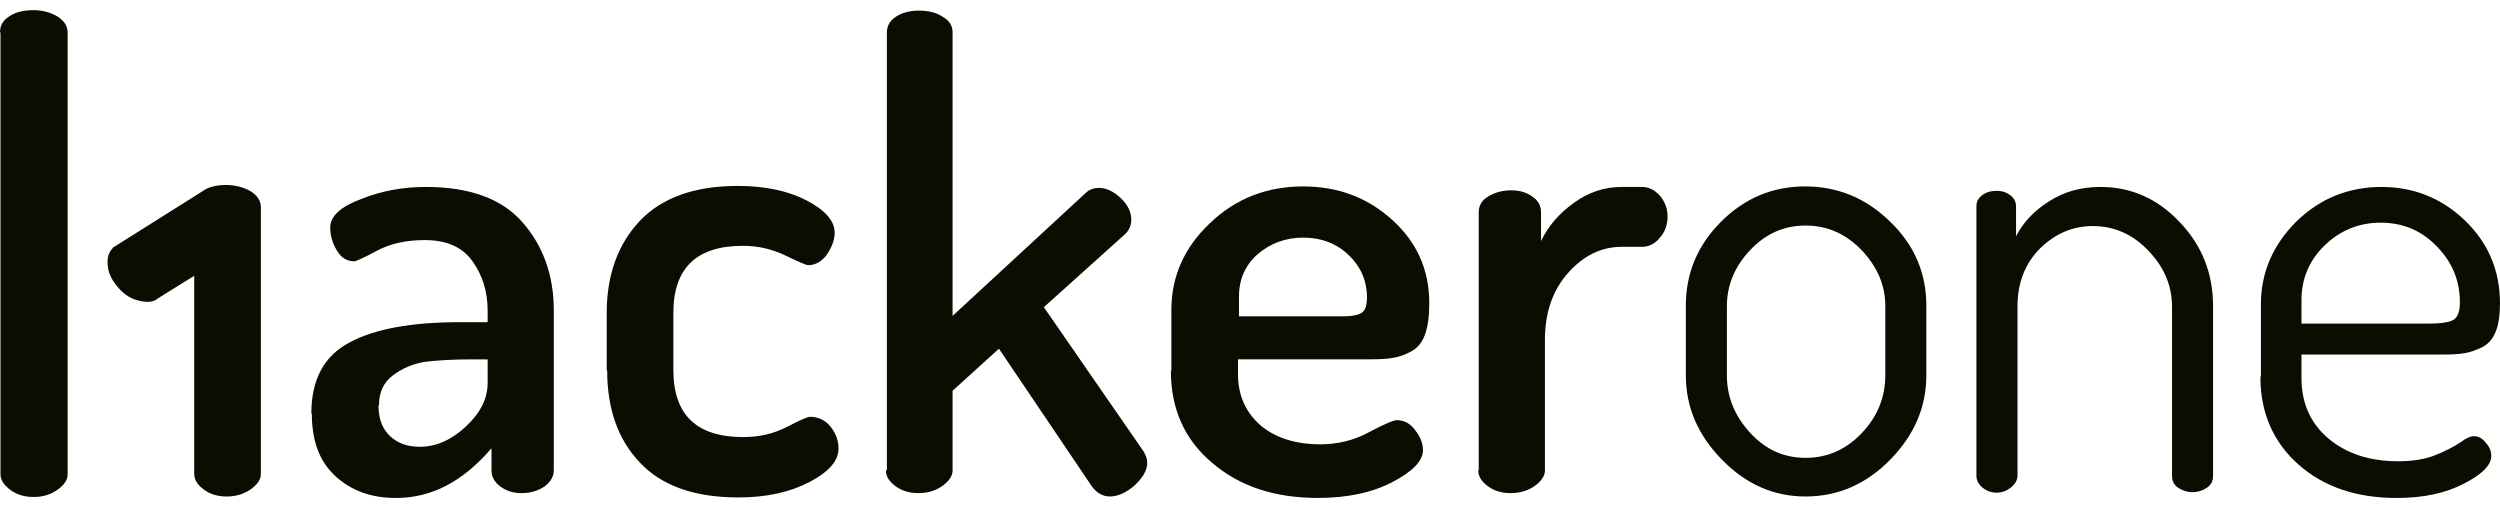 <svg width="123" height="25" viewBox="0 0 123 25" fill="none" xmlns="http://www.w3.org/2000/svg">
<path d="M0.024 1.593V23.335C0.024 23.62 0.19 23.857 0.499 24.095C0.808 24.333 1.188 24.451 1.663 24.451C2.115 24.451 2.495 24.333 2.828 24.095C3.16 23.857 3.327 23.62 3.327 23.335V1.593C3.327 1.284 3.16 1.023 2.828 0.809C2.495 0.619 2.115 0.5 1.64 0.5C1.164 0.5 0.76 0.595 0.451 0.809C0.143 0.999 0 1.26 0 1.593H0.024Z" fill="#0C0C01"/>
<path d="M5.541 12.215C5.351 12.405 5.256 12.69 5.303 13.07C5.327 13.45 5.517 13.807 5.826 14.163C6.135 14.52 6.491 14.733 6.895 14.805C7.299 14.9 7.584 14.852 7.798 14.662L9.556 13.569V23.311C9.556 23.596 9.699 23.834 10.008 24.072C10.317 24.309 10.697 24.428 11.148 24.428C11.6 24.428 12.004 24.309 12.336 24.072C12.669 23.834 12.835 23.596 12.835 23.311V10.195C12.835 9.886 12.669 9.625 12.336 9.411C12.004 9.221 11.6 9.102 11.125 9.102C10.649 9.102 10.245 9.197 9.96 9.411L5.541 12.191V12.215Z" fill="#0C0C01"/>
<path d="M18.622 19.938C18.622 20.603 18.812 21.102 19.192 21.459C19.573 21.815 20.048 21.981 20.666 21.981C21.45 21.981 22.21 21.649 22.923 20.983C23.636 20.318 23.992 19.605 23.992 18.845V17.681H23.208C22.281 17.681 21.521 17.728 20.927 17.799C20.333 17.894 19.81 18.108 19.335 18.465C18.86 18.821 18.646 19.32 18.646 19.938H18.622ZM15.319 20.342C15.319 18.678 15.937 17.514 17.197 16.849C18.432 16.184 20.238 15.851 22.614 15.851H23.992V15.281C23.992 14.33 23.731 13.522 23.232 12.833C22.733 12.144 21.949 11.812 20.903 11.812C20 11.812 19.216 11.978 18.551 12.334C17.886 12.691 17.505 12.857 17.434 12.857C17.078 12.857 16.793 12.691 16.579 12.334C16.365 11.978 16.246 11.598 16.246 11.194C16.246 10.647 16.745 10.172 17.767 9.792C18.765 9.388 19.834 9.198 20.951 9.198C23.089 9.198 24.681 9.768 25.703 10.932C26.725 12.097 27.247 13.546 27.247 15.281V23.146C27.247 23.431 27.105 23.692 26.796 23.93C26.487 24.144 26.107 24.262 25.655 24.262C25.228 24.262 24.895 24.144 24.61 23.93C24.325 23.716 24.182 23.455 24.182 23.146V22.053C22.78 23.692 21.236 24.5 19.478 24.5C18.266 24.5 17.291 24.144 16.507 23.431C15.723 22.718 15.343 21.696 15.343 20.366L15.319 20.342Z" fill="#0C0C01"/>
<path d="M29.85 18.225V15.398C29.85 13.544 30.396 12.024 31.465 10.883C32.535 9.742 34.15 9.148 36.289 9.148C37.643 9.148 38.76 9.386 39.687 9.861C40.59 10.336 41.065 10.859 41.065 11.453C41.065 11.81 40.922 12.166 40.685 12.523C40.423 12.879 40.114 13.045 39.758 13.045C39.663 13.045 39.283 12.879 38.641 12.57C38 12.261 37.311 12.095 36.55 12.095C34.269 12.095 33.129 13.188 33.129 15.398V18.201C33.129 20.411 34.269 21.504 36.574 21.504C37.358 21.504 38.071 21.338 38.713 21.005C39.354 20.673 39.734 20.506 39.853 20.506C40.257 20.506 40.614 20.673 40.875 21.005C41.136 21.338 41.255 21.694 41.255 22.075C41.255 22.669 40.78 23.215 39.829 23.714C38.879 24.213 37.715 24.474 36.337 24.474C34.174 24.474 32.558 23.904 31.489 22.764C30.396 21.623 29.873 20.102 29.873 18.225H29.85Z" fill="#0C0C01"/>
<path d="M43.635 23.12V1.593C43.635 1.284 43.778 1.022 44.063 0.832C44.348 0.642 44.728 0.523 45.204 0.523C45.679 0.523 46.083 0.618 46.392 0.832C46.724 1.022 46.867 1.284 46.867 1.593V15.541L53.378 9.529C53.568 9.339 53.782 9.244 54.067 9.244C54.423 9.244 54.779 9.41 55.136 9.743C55.492 10.075 55.659 10.432 55.659 10.812C55.659 11.073 55.564 11.311 55.373 11.501L51.358 15.113L56.253 22.194C56.371 22.384 56.443 22.574 56.443 22.764C56.443 23.144 56.229 23.501 55.825 23.881C55.421 24.237 54.993 24.427 54.613 24.427C54.257 24.427 53.972 24.261 53.734 23.952L49.148 17.156L46.867 19.224V23.144C46.867 23.406 46.701 23.667 46.368 23.905C46.035 24.142 45.655 24.261 45.18 24.261C44.728 24.261 44.348 24.142 44.039 23.905C43.73 23.667 43.588 23.429 43.588 23.144L43.635 23.12Z" fill="#0C0C01"/>
<path d="M60.91 15.564H66.09C66.542 15.564 66.851 15.492 67.017 15.374C67.183 15.255 67.254 14.993 67.254 14.637C67.254 13.805 66.946 13.116 66.352 12.546C65.758 11.976 64.997 11.691 64.118 11.691C63.239 11.691 62.502 11.976 61.885 12.498C61.267 13.045 60.958 13.734 60.958 14.589V15.587L60.91 15.564ZM57.631 18.225V15.255C57.631 13.591 58.273 12.166 59.532 10.978C60.791 9.766 62.336 9.172 64.118 9.172C65.829 9.172 67.278 9.718 68.49 10.811C69.702 11.904 70.32 13.259 70.32 14.922C70.32 15.564 70.249 16.086 70.106 16.467C69.963 16.871 69.726 17.132 69.417 17.298C69.108 17.465 68.823 17.56 68.538 17.607C68.276 17.655 67.92 17.678 67.468 17.678H60.91V18.415C60.91 19.46 61.29 20.292 62.027 20.934C62.764 21.552 63.762 21.86 64.95 21.86C65.805 21.86 66.613 21.67 67.35 21.266C68.11 20.863 68.561 20.672 68.728 20.672C69.084 20.672 69.393 20.839 69.631 21.171C69.892 21.504 70.011 21.837 70.011 22.146C70.011 22.668 69.512 23.191 68.514 23.714C67.516 24.237 66.304 24.498 64.831 24.498C62.716 24.498 60.981 23.928 59.627 22.763C58.273 21.623 57.607 20.102 57.607 18.249L57.631 18.225Z" fill="#0C0C01"/>
<path d="M72.754 23.122V10.433C72.754 10.124 72.897 9.863 73.206 9.673C73.515 9.483 73.895 9.364 74.346 9.364C74.75 9.364 75.107 9.459 75.392 9.673C75.677 9.863 75.819 10.124 75.819 10.457V11.859C76.176 11.122 76.699 10.505 77.435 9.982C78.148 9.459 78.932 9.198 79.788 9.198H80.786C81.118 9.198 81.403 9.34 81.665 9.625C81.902 9.911 82.045 10.243 82.045 10.647C82.045 11.051 81.926 11.408 81.665 11.693C81.427 12.002 81.118 12.144 80.786 12.144H79.788C78.79 12.144 77.91 12.572 77.15 13.427C76.39 14.283 76.01 15.376 76.01 16.73V23.146C76.01 23.407 75.843 23.668 75.51 23.906C75.178 24.144 74.774 24.262 74.323 24.262C73.871 24.262 73.491 24.144 73.182 23.906C72.873 23.668 72.731 23.431 72.731 23.146L72.754 23.122Z" fill="#0C0C01"/>
<path d="M84.963 18.463C84.963 19.532 85.343 20.459 86.104 21.29C86.864 22.122 87.767 22.526 88.836 22.526C89.905 22.526 90.832 22.122 91.616 21.29C92.377 20.482 92.757 19.532 92.757 18.463V15.065C92.757 14.043 92.377 13.14 91.593 12.308C90.808 11.501 89.905 11.097 88.836 11.097C87.767 11.097 86.864 11.501 86.104 12.308C85.343 13.116 84.963 14.043 84.963 15.065V18.463ZM82.943 18.463V15.041C82.943 13.449 83.514 12.071 84.678 10.906C85.842 9.742 87.22 9.172 88.812 9.172C90.404 9.172 91.806 9.742 92.994 10.906C94.183 12.047 94.776 13.425 94.776 15.041V18.463C94.776 20.031 94.183 21.409 92.994 22.621C91.806 23.833 90.404 24.427 88.836 24.427C87.268 24.427 85.913 23.833 84.725 22.621C83.537 21.409 82.943 20.031 82.943 18.463Z" fill="#0C0C01"/>
<path d="M97.24 23.407V10.148C97.24 9.911 97.335 9.744 97.525 9.602C97.716 9.459 97.953 9.388 98.238 9.388C98.5 9.388 98.713 9.459 98.903 9.602C99.094 9.744 99.189 9.934 99.189 10.148V11.621C99.545 10.932 100.092 10.362 100.804 9.911C101.541 9.435 102.373 9.198 103.347 9.198C104.844 9.198 106.151 9.768 107.244 10.932C108.337 12.073 108.883 13.451 108.883 15.067V23.407C108.883 23.668 108.788 23.858 108.574 24.001C108.361 24.144 108.123 24.215 107.862 24.215C107.624 24.215 107.386 24.144 107.172 24.001C106.959 23.858 106.864 23.668 106.864 23.407V15.091C106.864 14.069 106.483 13.142 105.699 12.334C104.939 11.526 104.012 11.122 102.967 11.122C101.993 11.122 101.137 11.479 100.377 12.215C99.64 12.952 99.26 13.902 99.26 15.091V23.407C99.26 23.621 99.141 23.811 98.951 23.977C98.737 24.144 98.5 24.239 98.238 24.239C97.953 24.239 97.716 24.144 97.525 23.977C97.335 23.811 97.24 23.621 97.24 23.407Z" fill="#0C0C01"/>
<path d="M113.256 15.922H119.482C120.1 15.922 120.527 15.851 120.717 15.732C120.931 15.59 121.026 15.304 121.026 14.877C121.026 13.831 120.67 12.928 119.91 12.144C119.173 11.36 118.246 10.956 117.129 10.956C116.06 10.956 115.134 11.336 114.373 12.073C113.613 12.809 113.233 13.712 113.233 14.758V15.946L113.256 15.922ZM111.237 18.488V14.972C111.237 13.403 111.831 12.049 112.971 10.909C114.136 9.768 115.537 9.198 117.177 9.198C118.745 9.198 120.123 9.744 121.264 10.837C122.404 11.93 122.999 13.285 122.999 14.924C122.999 15.518 122.927 15.97 122.785 16.326C122.642 16.683 122.428 16.92 122.119 17.087C121.81 17.229 121.549 17.324 121.288 17.372C121.026 17.419 120.694 17.443 120.266 17.443H113.233V18.607C113.233 19.843 113.684 20.841 114.563 21.577C115.442 22.314 116.583 22.694 117.985 22.694C118.698 22.694 119.316 22.599 119.838 22.385C120.361 22.172 120.765 21.958 121.05 21.767C121.335 21.554 121.549 21.459 121.715 21.459C121.953 21.459 122.143 21.577 122.309 21.791C122.5 22.005 122.571 22.219 122.571 22.433C122.571 22.884 122.119 23.336 121.24 23.787C120.337 24.262 119.244 24.5 117.914 24.5C115.941 24.5 114.326 23.954 113.09 22.86C111.854 21.767 111.213 20.318 111.213 18.56L111.237 18.488Z" fill="#0C0C01"/>
</svg>
